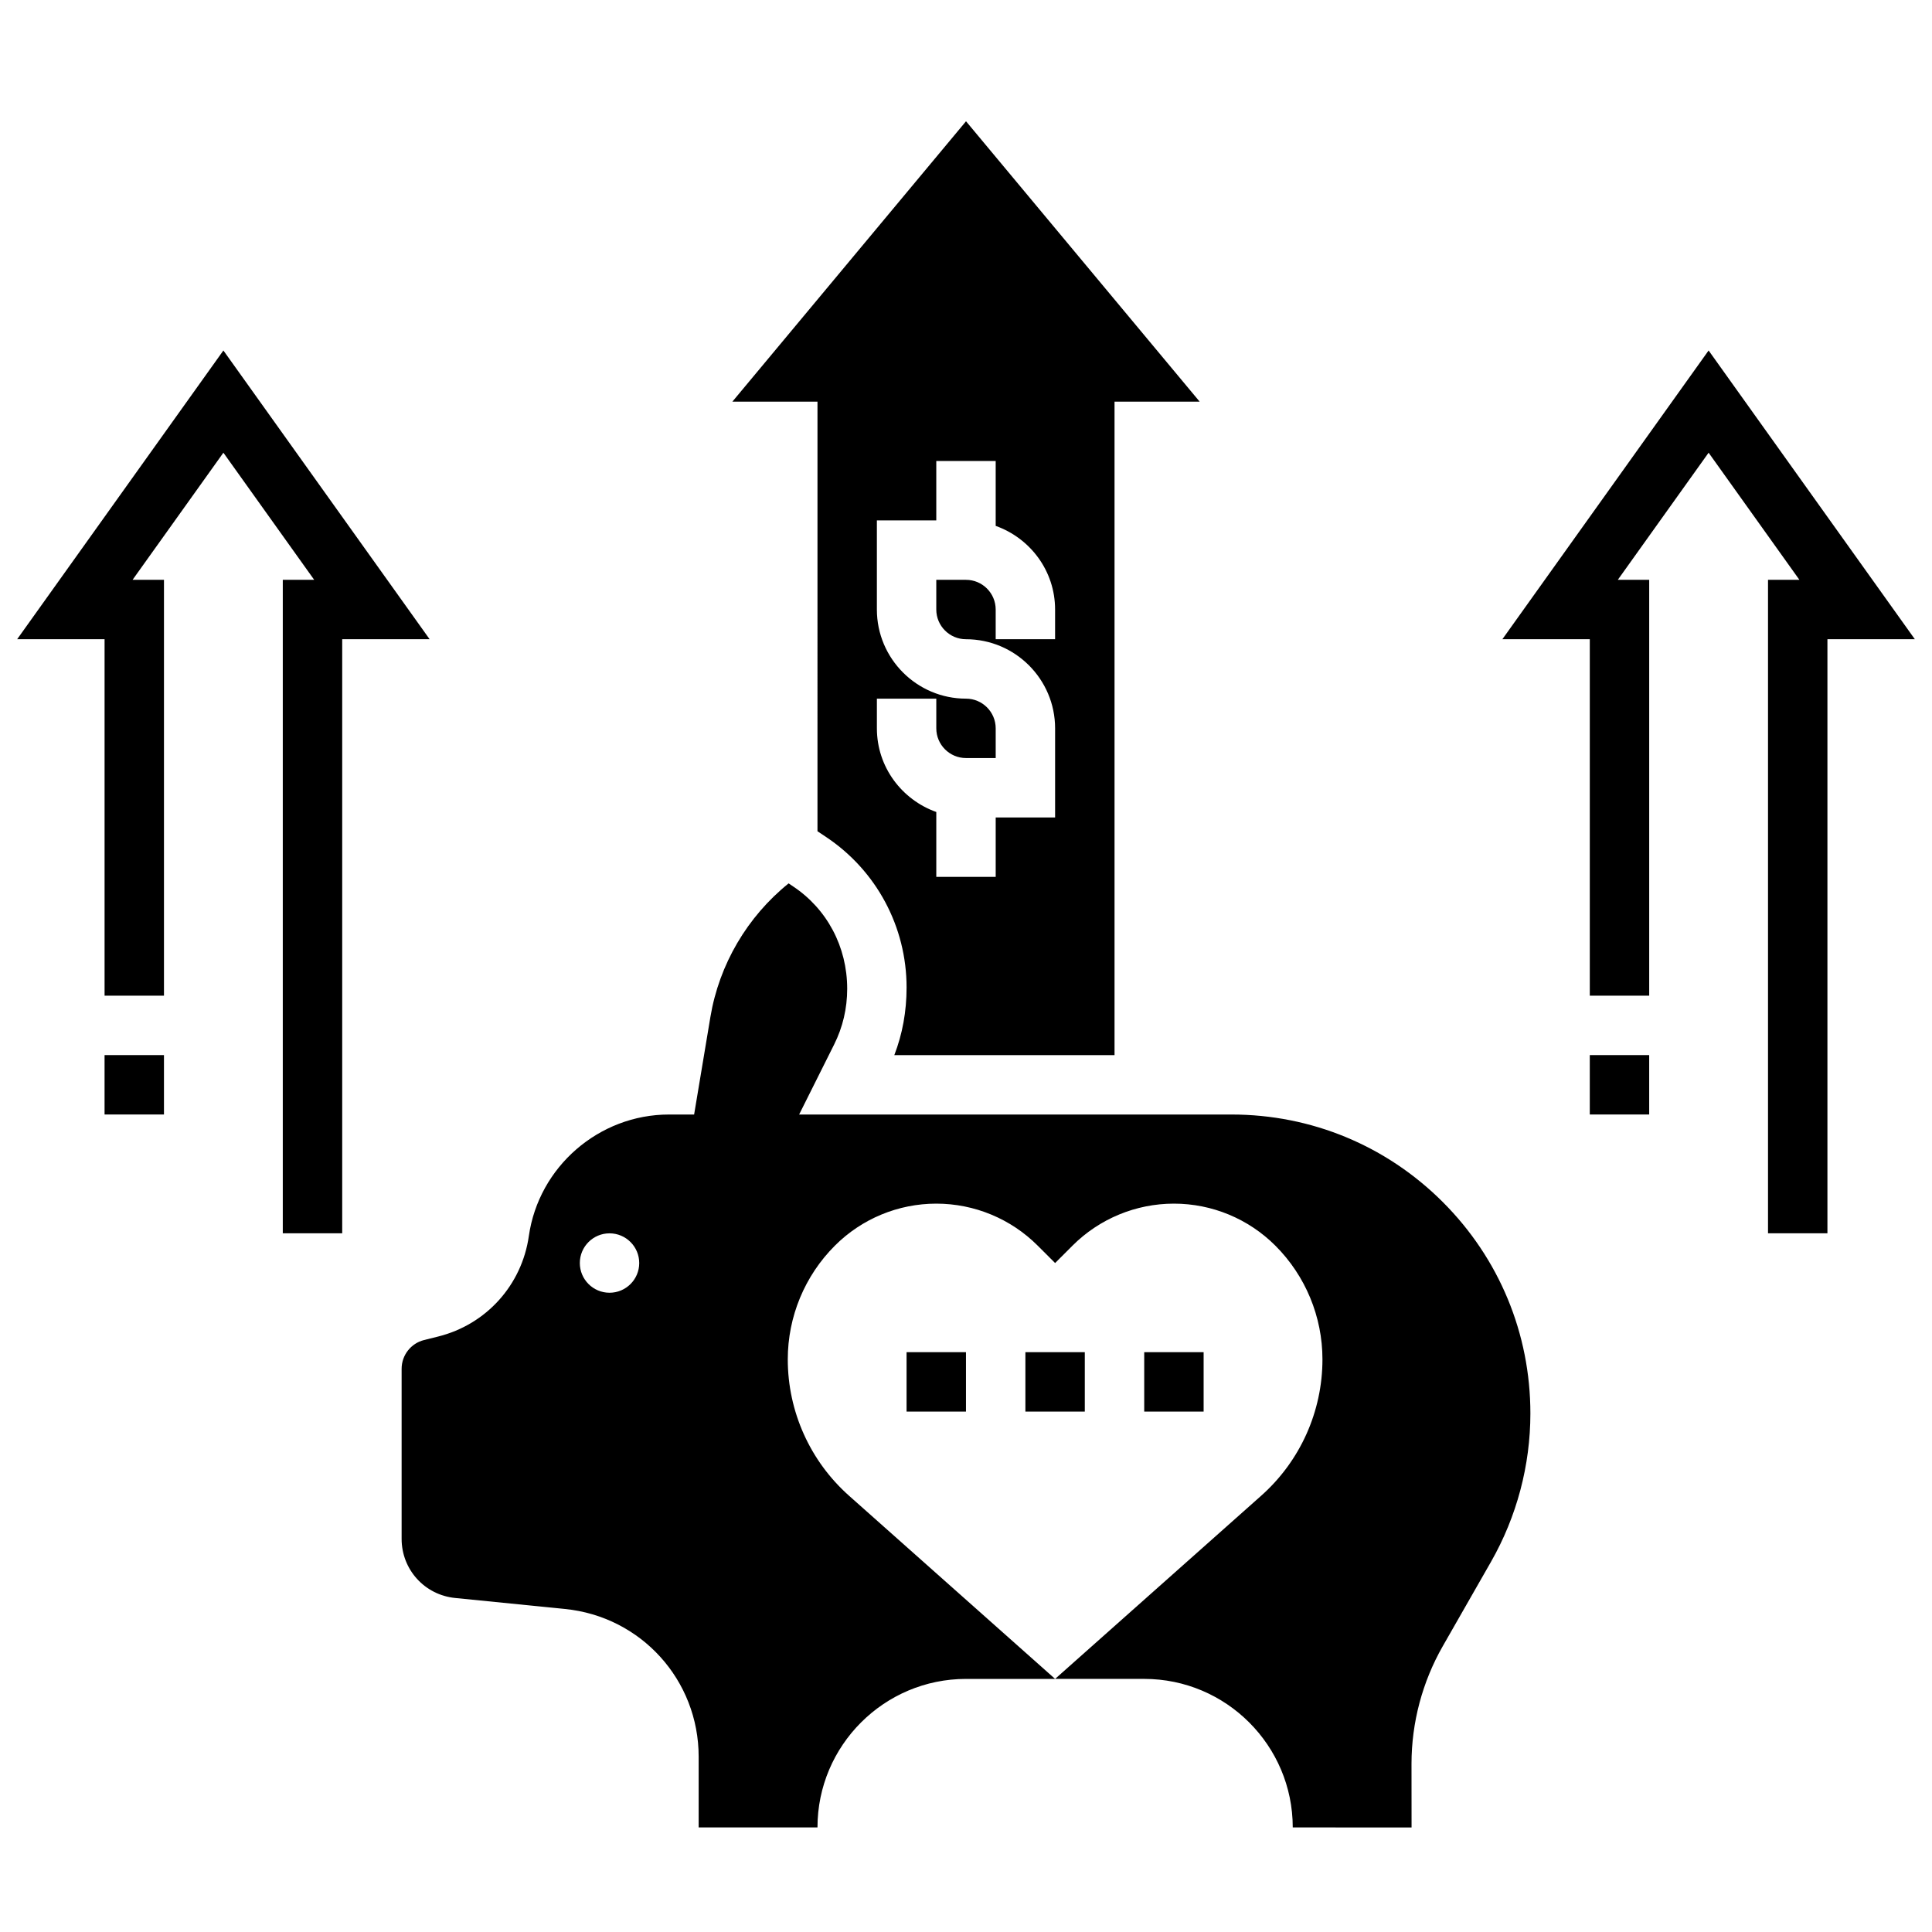 <?xml version="1.0" encoding="UTF-8"?>
<!-- Uploaded to: ICON Repo, www.svgrepo.com, Generator: ICON Repo Mixer Tools -->
<svg width="800px" height="800px" version="1.1" viewBox="144 144 512 512" xmlns="http://www.w3.org/2000/svg">
 <defs>
  <clipPath id="b">
   <path d="m542 236h109.9v235h-109.9z"/>
  </clipPath>
  <clipPath id="a">
   <path d="m148.09 236h109.91v235h-109.91z"/>
  </clipPath>
 </defs>
 <path d="m470.35 439.36h-0.023-114.55l9.258-18.516c2.312-4.613 3.481-9.598 3.481-14.809 0-11.141-5.352-21.145-14.32-27.117l-1.203-0.812c-10.949 8.824-18.414 21.484-20.734 35.434l-4.309 25.82h-6.668c-18.547 0-34.52 13.848-37.133 32.203-1.852 12.988-11.281 23.441-24.008 26.625l-3.762 0.938c-3.488 0.871-5.945 4.012-5.945 7.633v45.059c0 8.125 6.094 14.855 14.176 15.664l29.102 2.914c20.203 2.008 35.441 18.855 35.441 39.156v18.738h31.488c0-21.703 17.656-39.359 39.359-39.359h23.617l-54.625-48.555c-10.316-9.172-16.223-22.32-16.223-36.129 0-11.305 4.488-22.145 12.484-30.133 7.125-7.133 16.793-11.137 26.875-11.137 10.086 0 19.75 4.008 26.875 11.133l4.613 4.609 4.613-4.613c7.125-7.125 16.793-11.129 26.875-11.129 10.086 0 19.75 4.008 26.875 11.133 8 7.996 12.484 18.836 12.484 30.137 0 13.809-5.902 26.953-16.223 36.125l-54.625 48.555h23.617c21.703 0 39.359 17.656 39.359 39.359l31.488 0.016-0.016-16.887c0.008-10.918 2.875-21.703 8.297-31.18l12.77-22.34c6.824-11.957 10.438-25.551 10.438-39.312 0-21.16-8.242-41.059-23.207-56.023-14.973-14.965-34.855-23.199-56.008-23.199zm-164.82 47.23c-4.344 0-7.871-3.527-7.871-7.871s3.527-7.871 7.871-7.871 7.871 3.527 7.871 7.871-3.527 7.871-7.871 7.871z"/>
 <path d="m360.64 364.29 2.281 1.52c13.359 8.91 21.332 23.812 21.332 39.871 0 6.383-1.094 12.336-3.25 17.934h58.359v-173.18h22.555l-61.914-74.297-61.914 74.297h22.551zm15.746-35.141h15.742v7.871c0 4.336 3.527 7.871 7.871 7.871h7.871v-7.871c0-4.336-3.527-7.871-7.871-7.871-13.02 0-23.617-10.598-23.617-23.617v-23.617h15.742v-15.742h15.742v17.191c9.141 3.258 15.742 11.918 15.742 22.168v7.871h-15.742v-7.871c0-4.336-3.527-7.871-7.871-7.871h-7.871v7.871c0 4.336 3.527 7.871 7.871 7.871 13.02 0 23.617 10.598 23.617 23.617v23.617h-15.742v15.742h-15.742v-17.191c-9.141-3.258-15.742-11.918-15.742-22.168z"/>
 <path d="m415.74 502.34h15.742v15.742h-15.742z"/>
 <path d="m447.23 502.34h15.742v15.742h-15.742z"/>
 <path d="m384.25 502.34h15.742v15.742h-15.742z"/>
 <g clip-path="url(#b)">
  <path d="m596.8 236.88-54.656 76.523h23.168v94.465h15.742v-110.21h-8.32l24.066-33.688 24.062 33.688h-8.32v173.18h15.746v-157.44h23.164z"/>
 </g>
 <path d="m565.31 423.61h15.742v15.742h-15.742z"/>
 <g clip-path="url(#a)">
  <path d="m203.2 236.88-54.656 76.523h23.168v94.465h15.742v-110.21h-8.32l24.066-33.688 24.062 33.688h-8.32v173.18h15.746v-157.44h23.164z"/>
 </g>
 <path d="m171.71 423.61h15.742v15.742h-15.742z"/>
</svg>